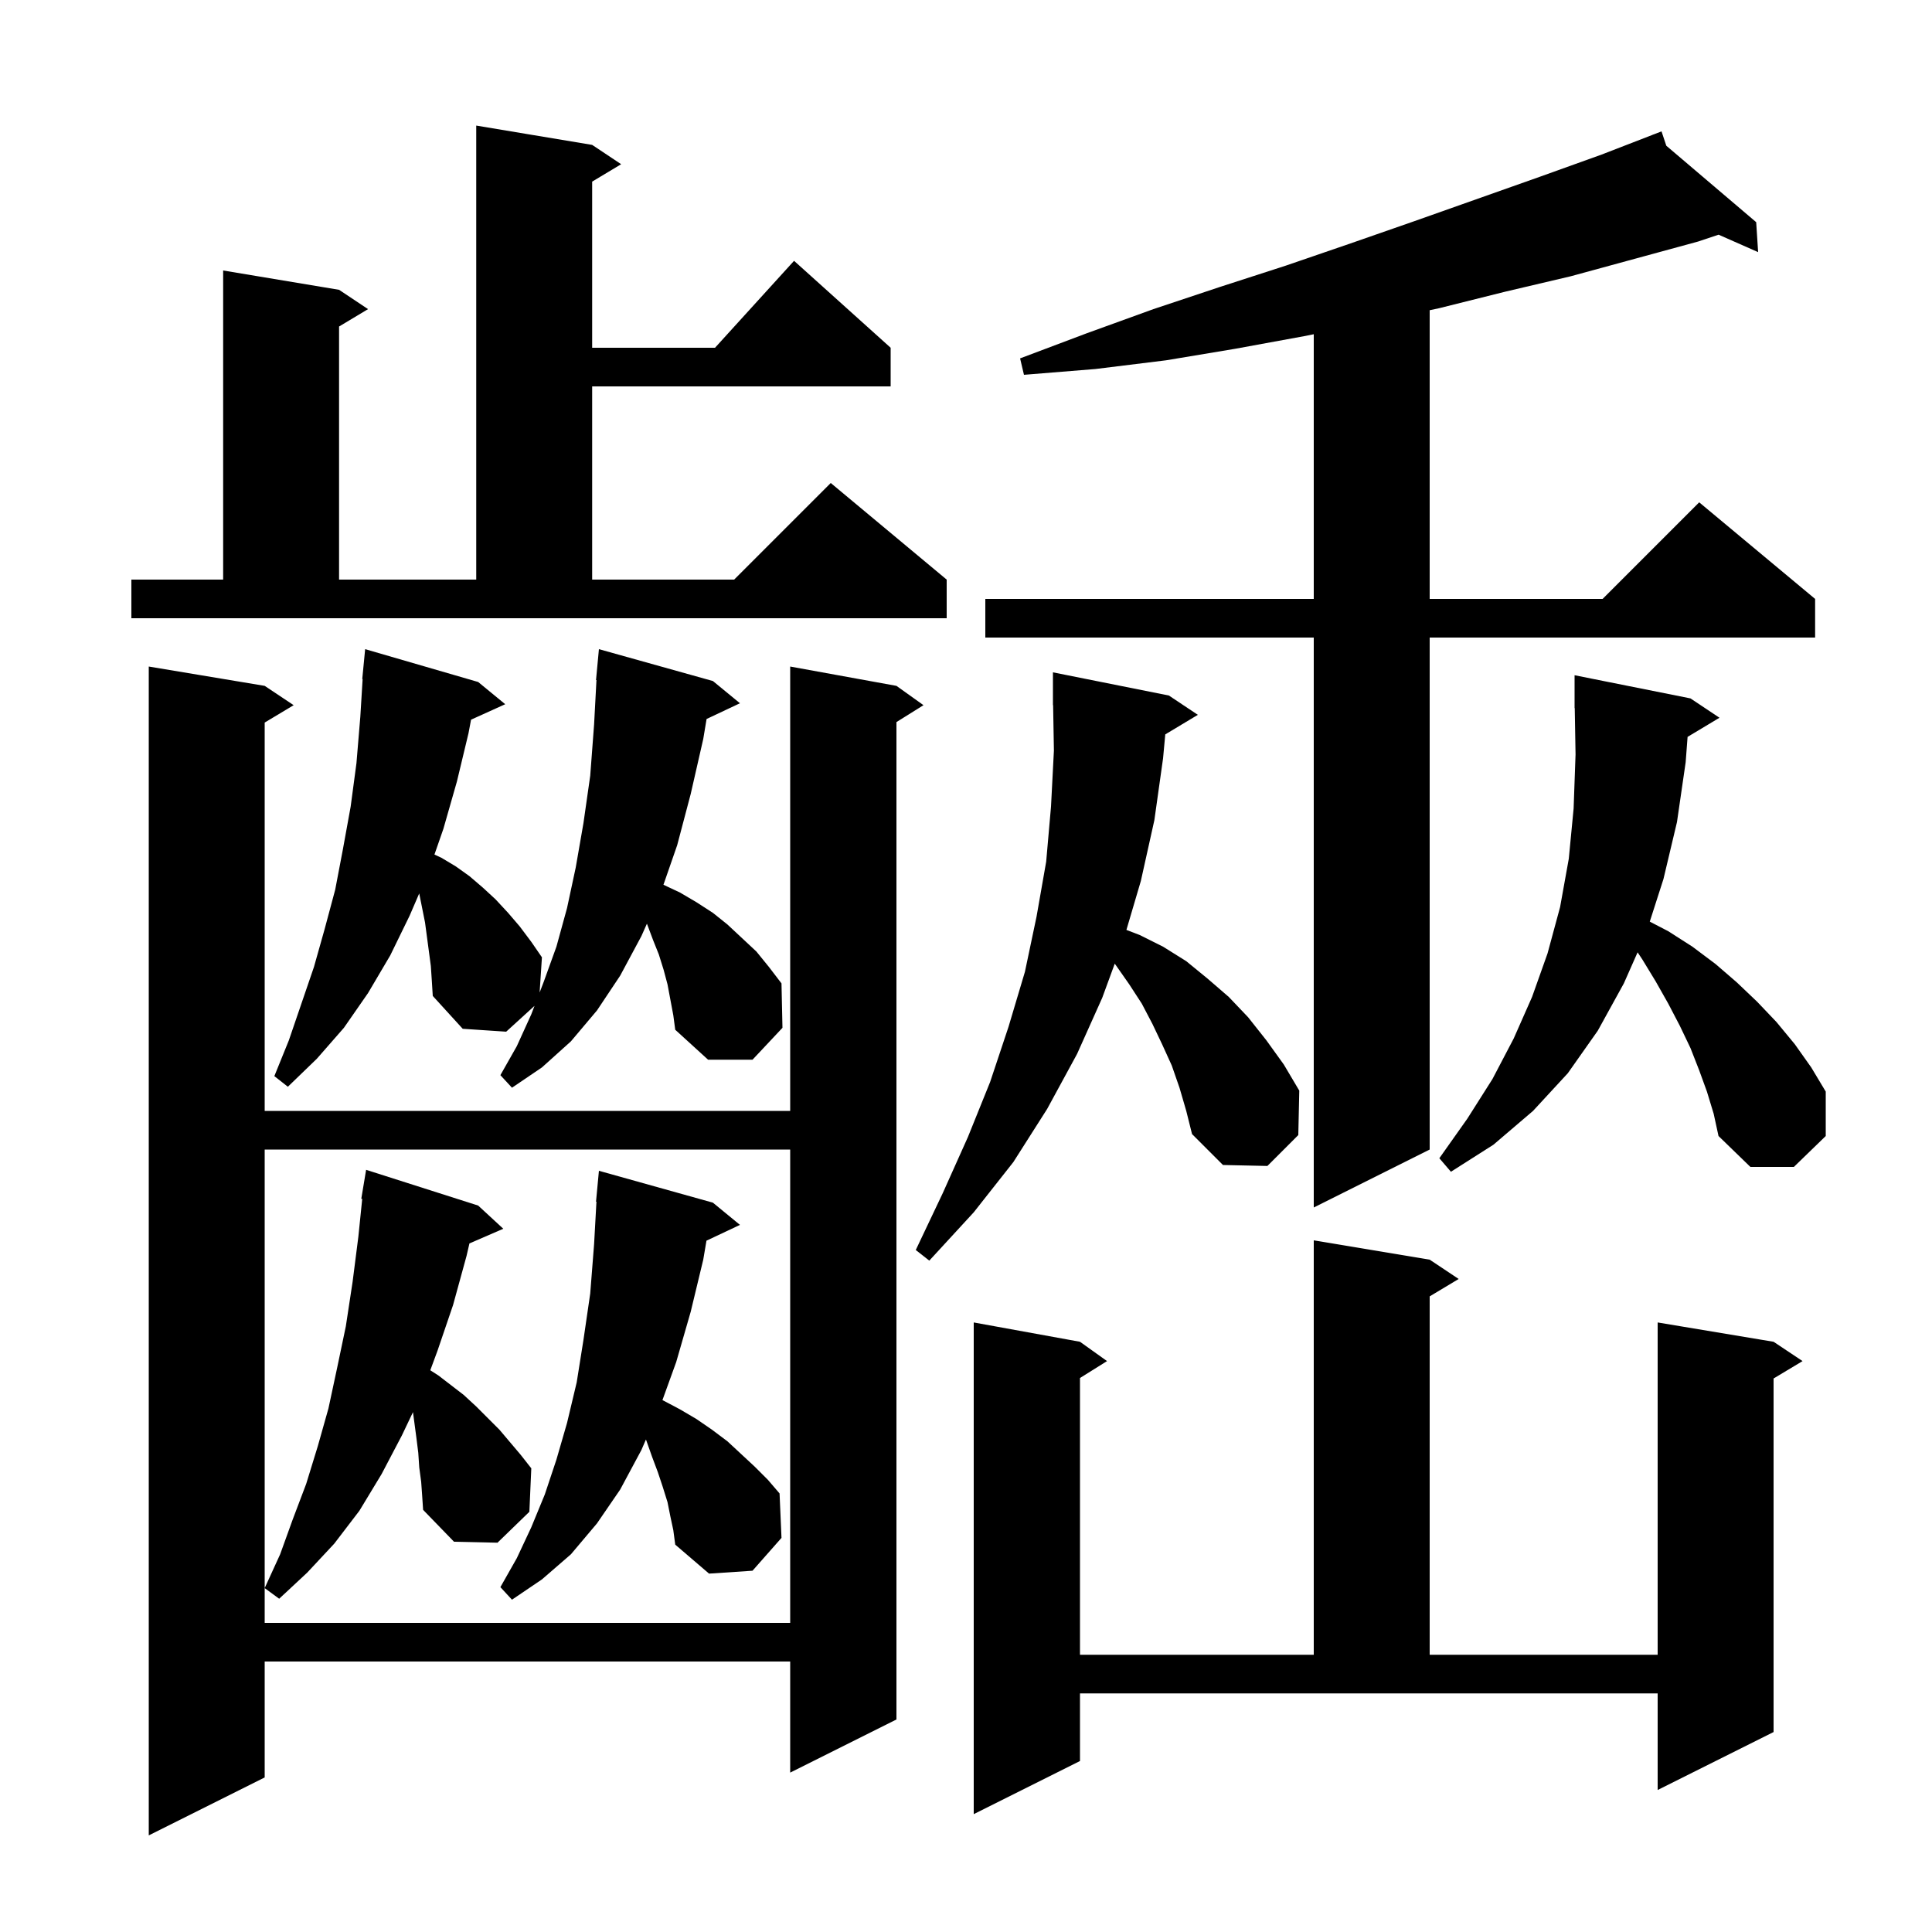 <svg xmlns="http://www.w3.org/2000/svg" xmlns:xlink="http://www.w3.org/1999/xlink" version="1.1" baseProfile="full" viewBox="0 0 200 200" width="200" height="200"><g fill="currentColor"><path d="M 92.8 71.0 L 95.6 73.0 L 92.8 74.75 L 92.8 178.0 L 81.8 183.5 L 81.8 172.0 L 27.4 172.0 L 27.4 184.0 L 15.4 190.0 L 15.4 69.0 L 27.4 71.0 L 30.4 73.0 L 27.4 74.8 L 27.4 115.0 L 81.8 115.0 L 81.8 69.0 Z M 111.8 182.3 L 100.8 187.8 L 100.8 136.9 L 111.8 138.9 L 114.6 140.9 L 111.8 142.65 L 111.8 171.3 L 136.0 171.3 L 136.0 128.4 L 148.0 130.4 L 151.0 132.4 L 148.0 134.2 L 148.0 171.3 L 171.6 171.3 L 171.6 136.9 L 183.6 138.9 L 186.6 140.9 L 183.6 142.7 L 183.6 179.3 L 171.6 185.3 L 171.6 175.3 L 111.8 175.3 Z M 27.4 119.0 L 27.4 168.0 L 81.8 168.0 L 81.8 119.0 Z M 69.4 157.0 L 69.1 155.5 L 68.6 153.9 L 68.1 152.4 L 67.5 150.8 L 66.9 149.1 L 66.867 149.019 L 66.4 150.1 L 64.2 154.2 L 61.8 157.7 L 59.1 160.9 L 56.1 163.5 L 53.0 165.6 L 51.8 164.3 L 53.5 161.3 L 55.0 158.1 L 56.4 154.7 L 57.6 151.1 L 58.7 147.3 L 59.7 143.1 L 60.4 138.7 L 61.1 133.9 L 61.5 128.8 L 61.744 124.4 L 61.7 124.4 L 62.0 121.2 L 73.8 124.5 L 76.6 126.8 L 73.133 128.435 L 72.8 130.4 L 71.5 135.8 L 70.0 141.0 L 68.576 144.938 L 68.7 145.0 L 70.4 145.9 L 72.1 146.9 L 73.7 148.0 L 75.3 149.2 L 78.1 151.8 L 79.5 153.2 L 80.7 154.6 L 80.9 159.2 L 77.9 162.6 L 73.4 162.9 L 69.9 159.9 L 69.7 158.4 Z M 43.6 153.4 L 43.4 151.9 L 43.3 150.4 L 43.1 148.8 L 42.751 146.183 L 41.6 148.6 L 39.5 152.6 L 37.2 156.4 L 34.6 159.8 L 31.8 162.8 L 28.9 165.5 L 27.4 164.4 L 29.0 160.9 L 30.3 157.3 L 31.7 153.6 L 32.9 149.7 L 34.0 145.8 L 34.9 141.6 L 35.8 137.3 L 36.5 132.7 L 37.1 128.0 L 37.497 124.106 L 37.4 124.1 L 37.9 121.1 L 49.5 124.8 L 52.1 127.2 L 48.595 128.721 L 48.3 130.0 L 46.9 135.1 L 45.3 139.8 L 44.543 141.849 L 45.4 142.4 L 48.0 144.4 L 49.3 145.6 L 51.7 148.0 L 53.9 150.6 L 55.0 152.0 L 54.8 156.5 L 51.5 159.7 L 47.0 159.6 L 43.8 156.3 L 43.7 154.8 Z M 120.629 76.023 L 120.4 78.5 L 119.5 84.9 L 118.1 91.2 L 116.606 96.264 L 118.0 96.8 L 120.4 98.0 L 122.8 99.5 L 125.0 101.3 L 127.2 103.2 L 129.2 105.3 L 131.1 107.7 L 132.9 110.2 L 134.5 112.9 L 134.4 117.5 L 131.2 120.7 L 126.6 120.6 L 123.4 117.4 L 122.8 115.0 L 122.1 112.6 L 121.3 110.3 L 120.3 108.1 L 119.3 106.0 L 118.2 103.9 L 116.9 101.9 L 115.5 99.9 L 115.399 99.758 L 114.1 103.3 L 111.5 109.1 L 108.4 114.8 L 104.9 120.3 L 100.8 125.5 L 96.2 130.5 L 94.8 129.4 L 97.6 123.5 L 100.2 117.7 L 102.5 112.0 L 104.4 106.3 L 106.1 100.6 L 107.3 94.9 L 108.3 89.2 L 108.8 83.5 L 109.1 77.7 L 109.018 72.999 L 109.0 73.0 L 109.0 69.6 L 121.0 72.0 L 124.0 74.0 Z M 172.496 15.087 L 181.8 23.0 L 182.0 26.1 L 177.911 24.296 L 175.8 25.0 L 162.6 28.6 L 155.8 30.2 L 149.0 31.9 L 148.0 32.114 L 148.0 62.0 L 165.9 62.0 L 175.9 52.0 L 187.9 62.0 L 187.9 66.0 L 148.0 66.0 L 148.0 119.0 L 136.0 125.0 L 136.0 66.0 L 102.0 66.0 L 102.0 62.0 L 136.0 62.0 L 136.0 34.6 L 135.0 34.8 L 127.9 36.1 L 120.7 37.3 L 113.4 38.2 L 106.0 38.8 L 105.6 37.1 L 112.5 34.5 L 119.4 32.0 L 126.3 29.7 L 133.1 27.5 L 139.8 25.2 L 146.4 22.9 L 159.4 18.3 L 165.8 16.0 L 171.118 13.942 L 171.1 13.9 L 171.139 13.933 L 172.0 13.6 Z M 174.698 76.281 L 174.5 78.9 L 173.6 85.1 L 172.2 91.0 L 170.784 95.406 L 172.7 96.4 L 175.2 98.0 L 177.6 99.8 L 179.8 101.7 L 181.9 103.7 L 183.9 105.8 L 185.8 108.1 L 187.5 110.5 L 189.0 113.0 L 189.0 117.6 L 185.7 120.8 L 181.2 120.8 L 177.9 117.6 L 177.4 115.3 L 176.7 113.0 L 175.9 110.8 L 175.0 108.5 L 173.9 106.2 L 172.7 103.9 L 171.4 101.6 L 170.0 99.3 L 169.523 98.584 L 168.1 101.8 L 165.4 106.7 L 162.3 111.1 L 158.7 115.0 L 154.6 118.5 L 150.2 121.3 L 149.0 119.9 L 151.9 115.8 L 154.5 111.7 L 156.7 107.5 L 158.6 103.2 L 160.2 98.7 L 161.5 93.9 L 162.4 88.9 L 162.9 83.7 L 163.1 78.1 L 163.017 73.299 L 163.0 73.3 L 163.0 69.9 L 175.0 72.3 L 178.0 74.3 Z M 69.1 101.9 L 68.7 100.4 L 68.2 98.8 L 67.6 97.3 L 67.0 95.7 L 66.967 95.624 L 66.4 96.9 L 64.2 101.0 L 61.8 104.6 L 59.1 107.8 L 56.1 110.5 L 53.0 112.6 L 51.8 111.3 L 53.5 108.3 L 55.0 105.0 L 55.335 104.124 L 52.4 106.8 L 47.9 106.5 L 44.8 103.1 L 44.7 101.5 L 44.6 100.0 L 44.0 95.5 L 43.4 92.5 L 43.397 92.49 L 42.4 94.8 L 40.4 98.9 L 38.1 102.8 L 35.6 106.4 L 32.8 109.6 L 29.8 112.5 L 28.4 111.4 L 29.9 107.7 L 32.5 100.1 L 33.6 96.2 L 34.7 92.1 L 35.5 87.9 L 36.3 83.5 L 36.9 79.0 L 37.3 74.2 L 37.539 70.301 L 37.5 70.3 L 37.8 67.2 L 49.5 70.6 L 52.3 72.9 L 48.764 74.501 L 48.5 75.9 L 47.3 80.9 L 45.9 85.8 L 44.974 88.461 L 45.7 88.8 L 47.2 89.7 L 48.6 90.7 L 50.0 91.9 L 51.3 93.1 L 52.6 94.5 L 53.8 95.9 L 55.0 97.5 L 56.1 99.1 L 55.862 102.745 L 56.3 101.6 L 57.6 98.0 L 58.7 94.0 L 59.6 89.8 L 60.4 85.2 L 61.1 80.3 L 61.5 75.0 L 61.746 70.4 L 61.7 70.4 L 62.0 67.2 L 73.8 70.5 L 76.6 72.8 L 73.145 74.43 L 72.8 76.5 L 71.5 82.2 L 70.1 87.5 L 68.68 91.592 L 68.7 91.6 L 70.4 92.4 L 72.1 93.4 L 73.8 94.5 L 75.3 95.7 L 78.3 98.5 L 79.6 100.1 L 80.9 101.8 L 81.0 106.4 L 77.9 109.7 L 73.3 109.7 L 69.9 106.6 L 69.7 105.1 Z M 13.6 60.0 L 23.1 60.0 L 23.1 28.0 L 35.1 30.0 L 38.1 32.0 L 35.1 33.8 L 35.1 60.0 L 49.3 60.0 L 49.3 13.0 L 61.3 15.0 L 64.3 17.0 L 61.3 18.8 L 61.3 36.0 L 74.018 36.0 L 82.2 27.0 L 92.2 36.0 L 92.2 40.0 L 61.3 40.0 L 61.3 60.0 L 76.0 60.0 L 86.0 50.0 L 98.0 60.0 L 98.0 64.0 L 13.6 64.0 Z "/></g></svg>
